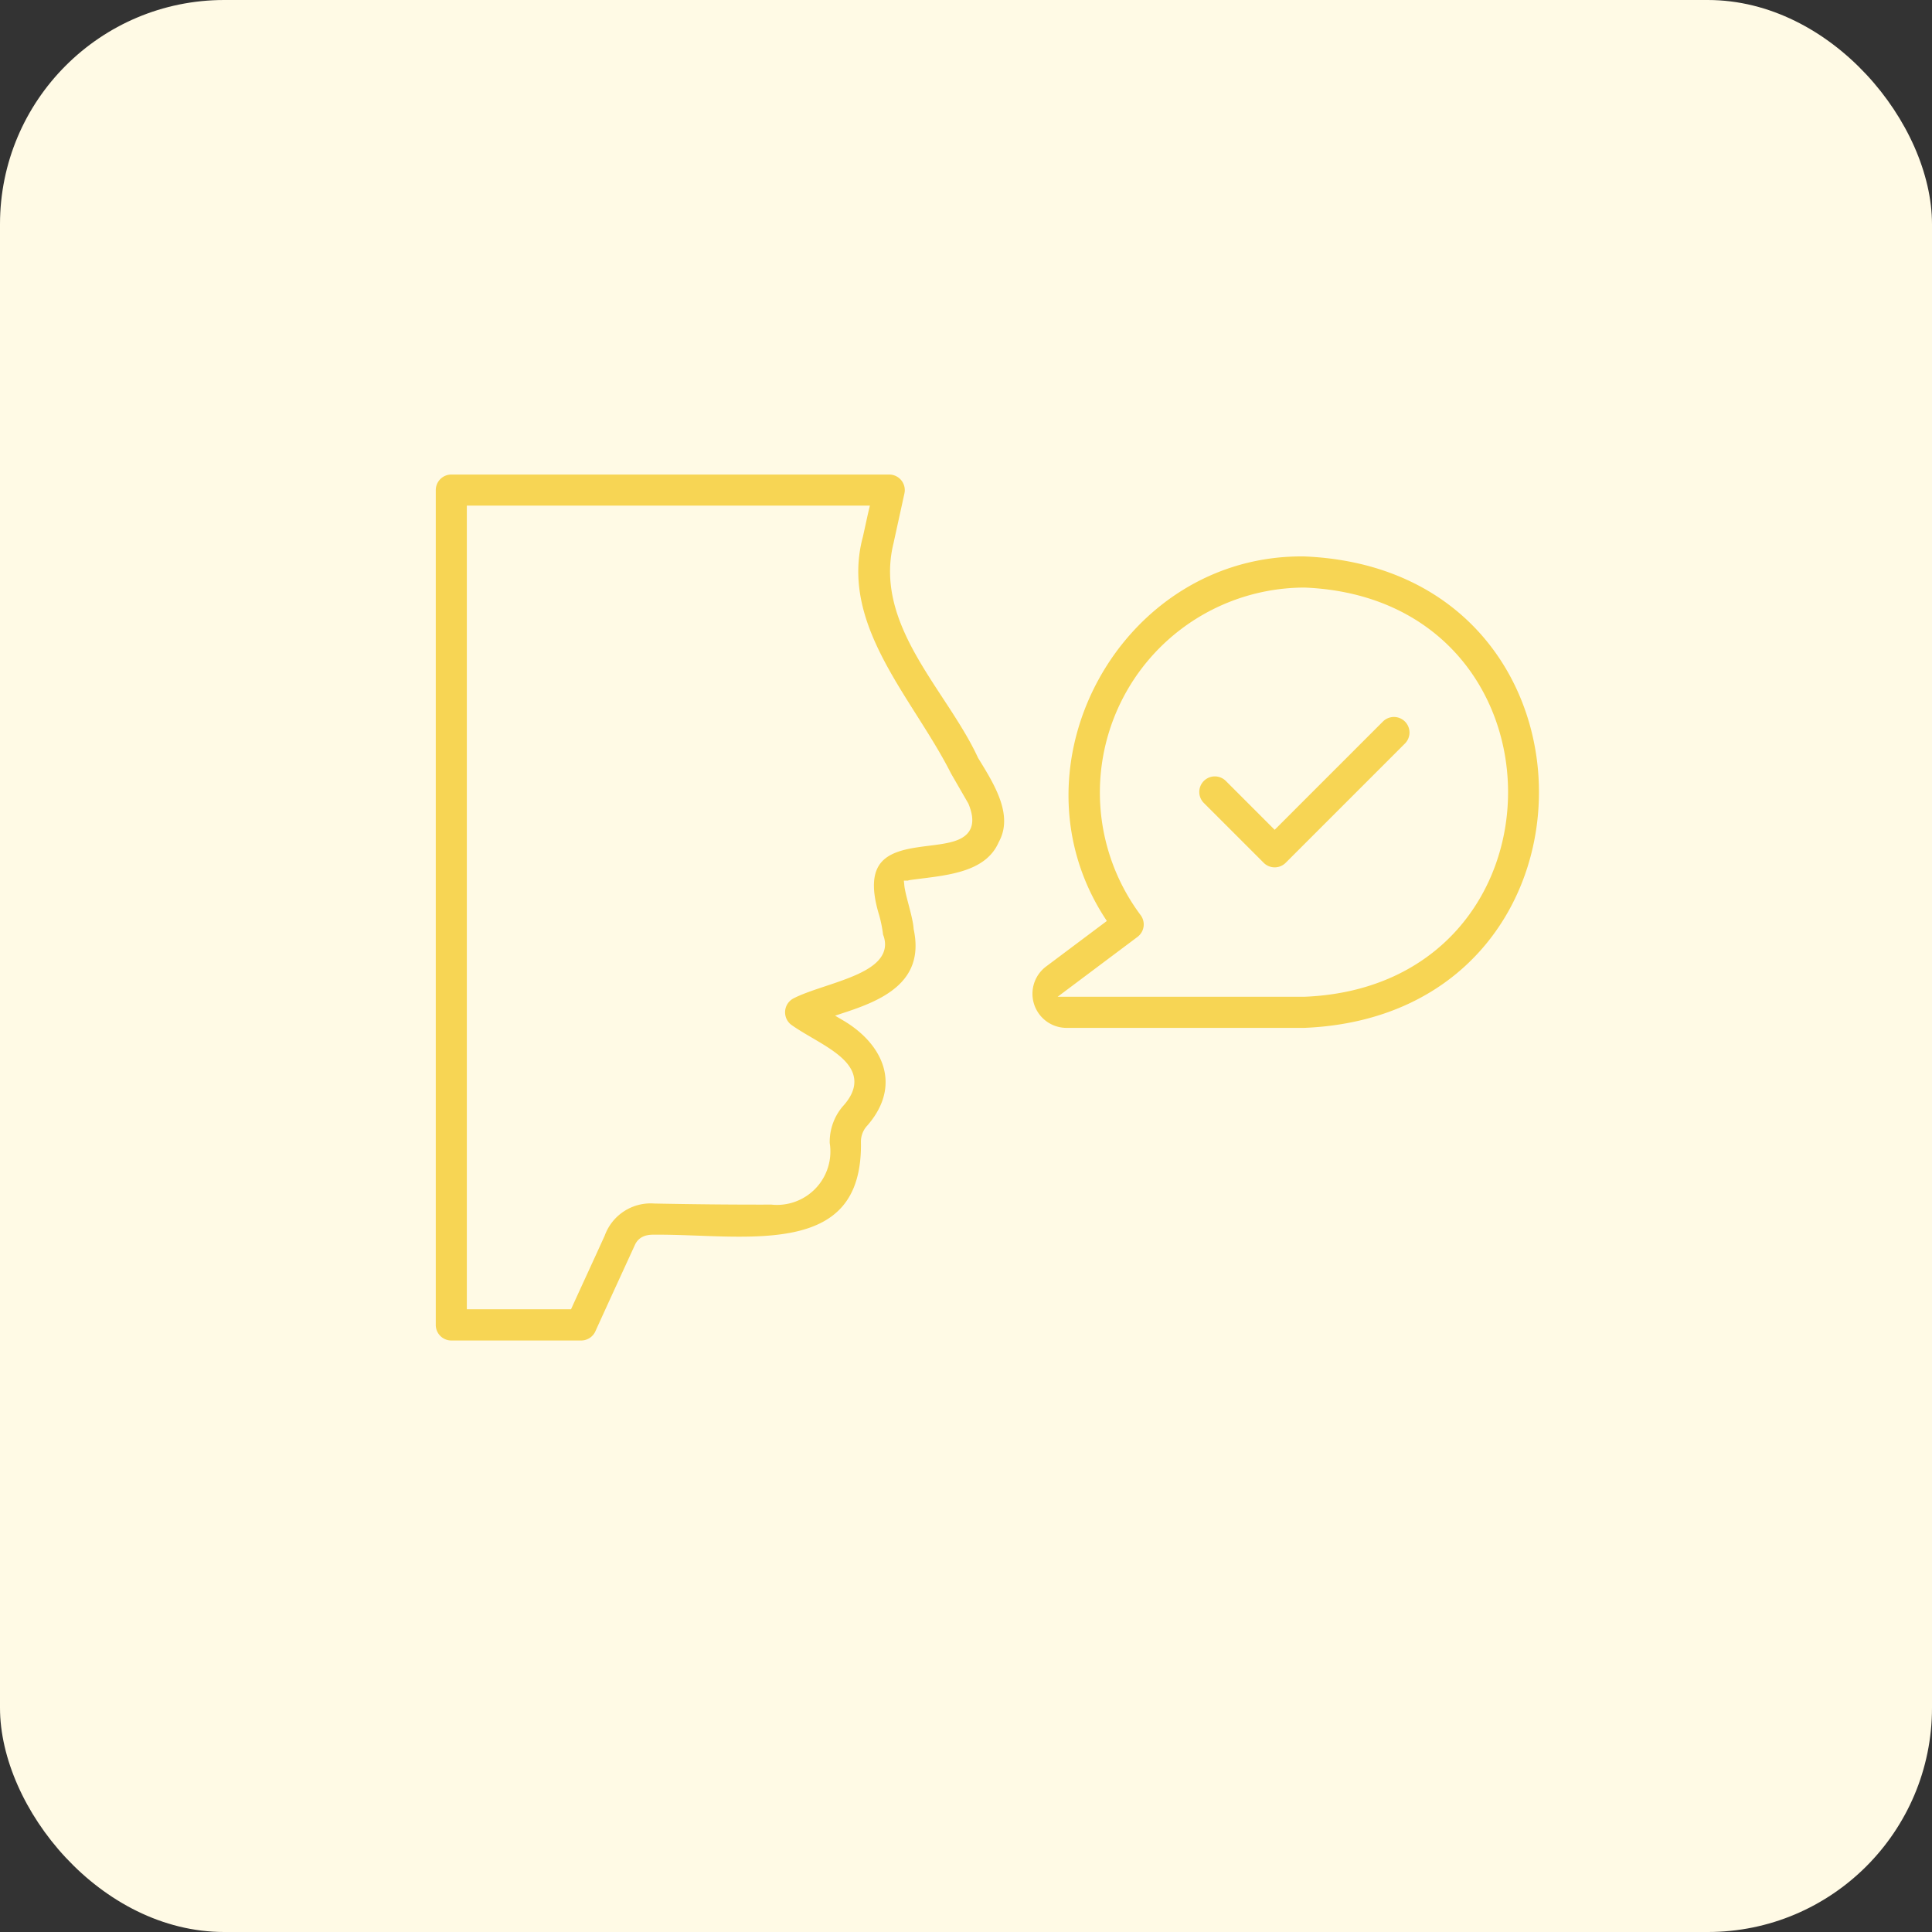 <svg xmlns="http://www.w3.org/2000/svg" width="112" height="112" viewBox="0 0 112 112">
  <rect x="0" y="0" width="112" height="112" fill="#333333" stroke="none"/>
  <g id="sp_3" transform="translate(-1230 -3182.5)">
    <rect id="Rectangle_172" data-name="Rectangle 172" width="112" height="112" rx="13" transform="translate(1230 3182.5)" fill="#fffae5"/>
    <g id="pronunciation_8155908" transform="translate(1251.012 3199.76)">
      <path id="Path_4" data-name="Path 4" d="M5.152,60.7H12.68a1.154,1.154,0,0,0,1.05-.678c.767-1.69,1.54-3.367,2.313-5.055.119-.219.332-.413.862-.4C22.1,54.515,29.281,56.1,29.147,48.93a1.113,1.113,0,0,1,.311-.779c2.113-2.43,1.011-5.012-1.457-6.467,2.075-.685,4.915-1.772,4.2-5.123-.04-.695-.485-1.957-.54-2.521A.5.5,0,0,1,31.812,34c1.924-.267,4.437-.359,5.3-2.334.939-1.712-.286-3.607-1.206-5.112-1.8-3.906-6.012-7.62-4.88-12.251l.63-2.875A1.153,1.153,0,0,0,30.533,10H5.152A1.152,1.152,0,0,0,4,11.152V59.546A1.152,1.152,0,0,0,5.152,60.7ZM6.3,12.3H29.1c-.1.42-.2.917-.333,1.5C27.364,19.064,31.7,23.325,33.9,27.7l1,1.733c1.638,3.983-7.26-.32-5.183,6.439a7.217,7.217,0,0,1,.219,1.112c.828,1.98-3.259,2.478-5.06,3.41a1.16,1.16,0,0,0-.093,2.006c1.722,1.209,4.815,2.215,2.855,4.333a3.432,3.432,0,0,0-.8,2.289,2.846,2.846,0,0,1-3.119,3.3c-2.025.006-4.24-.012-6.786-.062a3.082,3.082,0,0,0-3.12,2.014c-.615,1.357-1.259,2.746-1.883,4.116H6.3Z" transform="translate(0 0)" fill="#f7d554" stroke="#fffae5" stroke-width="0.5"/>
      <path id="Path_5" data-name="Path 5" d="M50.04,14.12c-10.789-.139-17.628,12.286-11.794,21.323l-3.36,2.518a2.227,2.227,0,0,0,1.329,3.989H50.04c18.456-.762,18.459-27.067,0-27.83Zm0,25.526H36.481l4.029-3.02a1.152,1.152,0,0,0,.232-1.611,11.63,11.63,0,0,1,9.3-18.59c15.4.638,15.4,22.585,0,23.221Z" transform="translate(4.57 0.627)" fill="#f7d554" stroke="#fffae5" stroke-width="0.5"/>
      <path id="Path_6" data-name="Path 6" d="M53.131,22.534l-6.1,6.1L44.39,25.991a1.152,1.152,0,1,0-1.629,1.629l3.457,3.457a1.152,1.152,0,0,0,1.629,0l6.913-6.913a1.152,1.152,0,1,0-1.629-1.63Z" transform="translate(5.85 1.857)" fill="#f7d554" stroke="#fffae5" stroke-width="0.5"/>
    </g>
  </g>
</svg>
